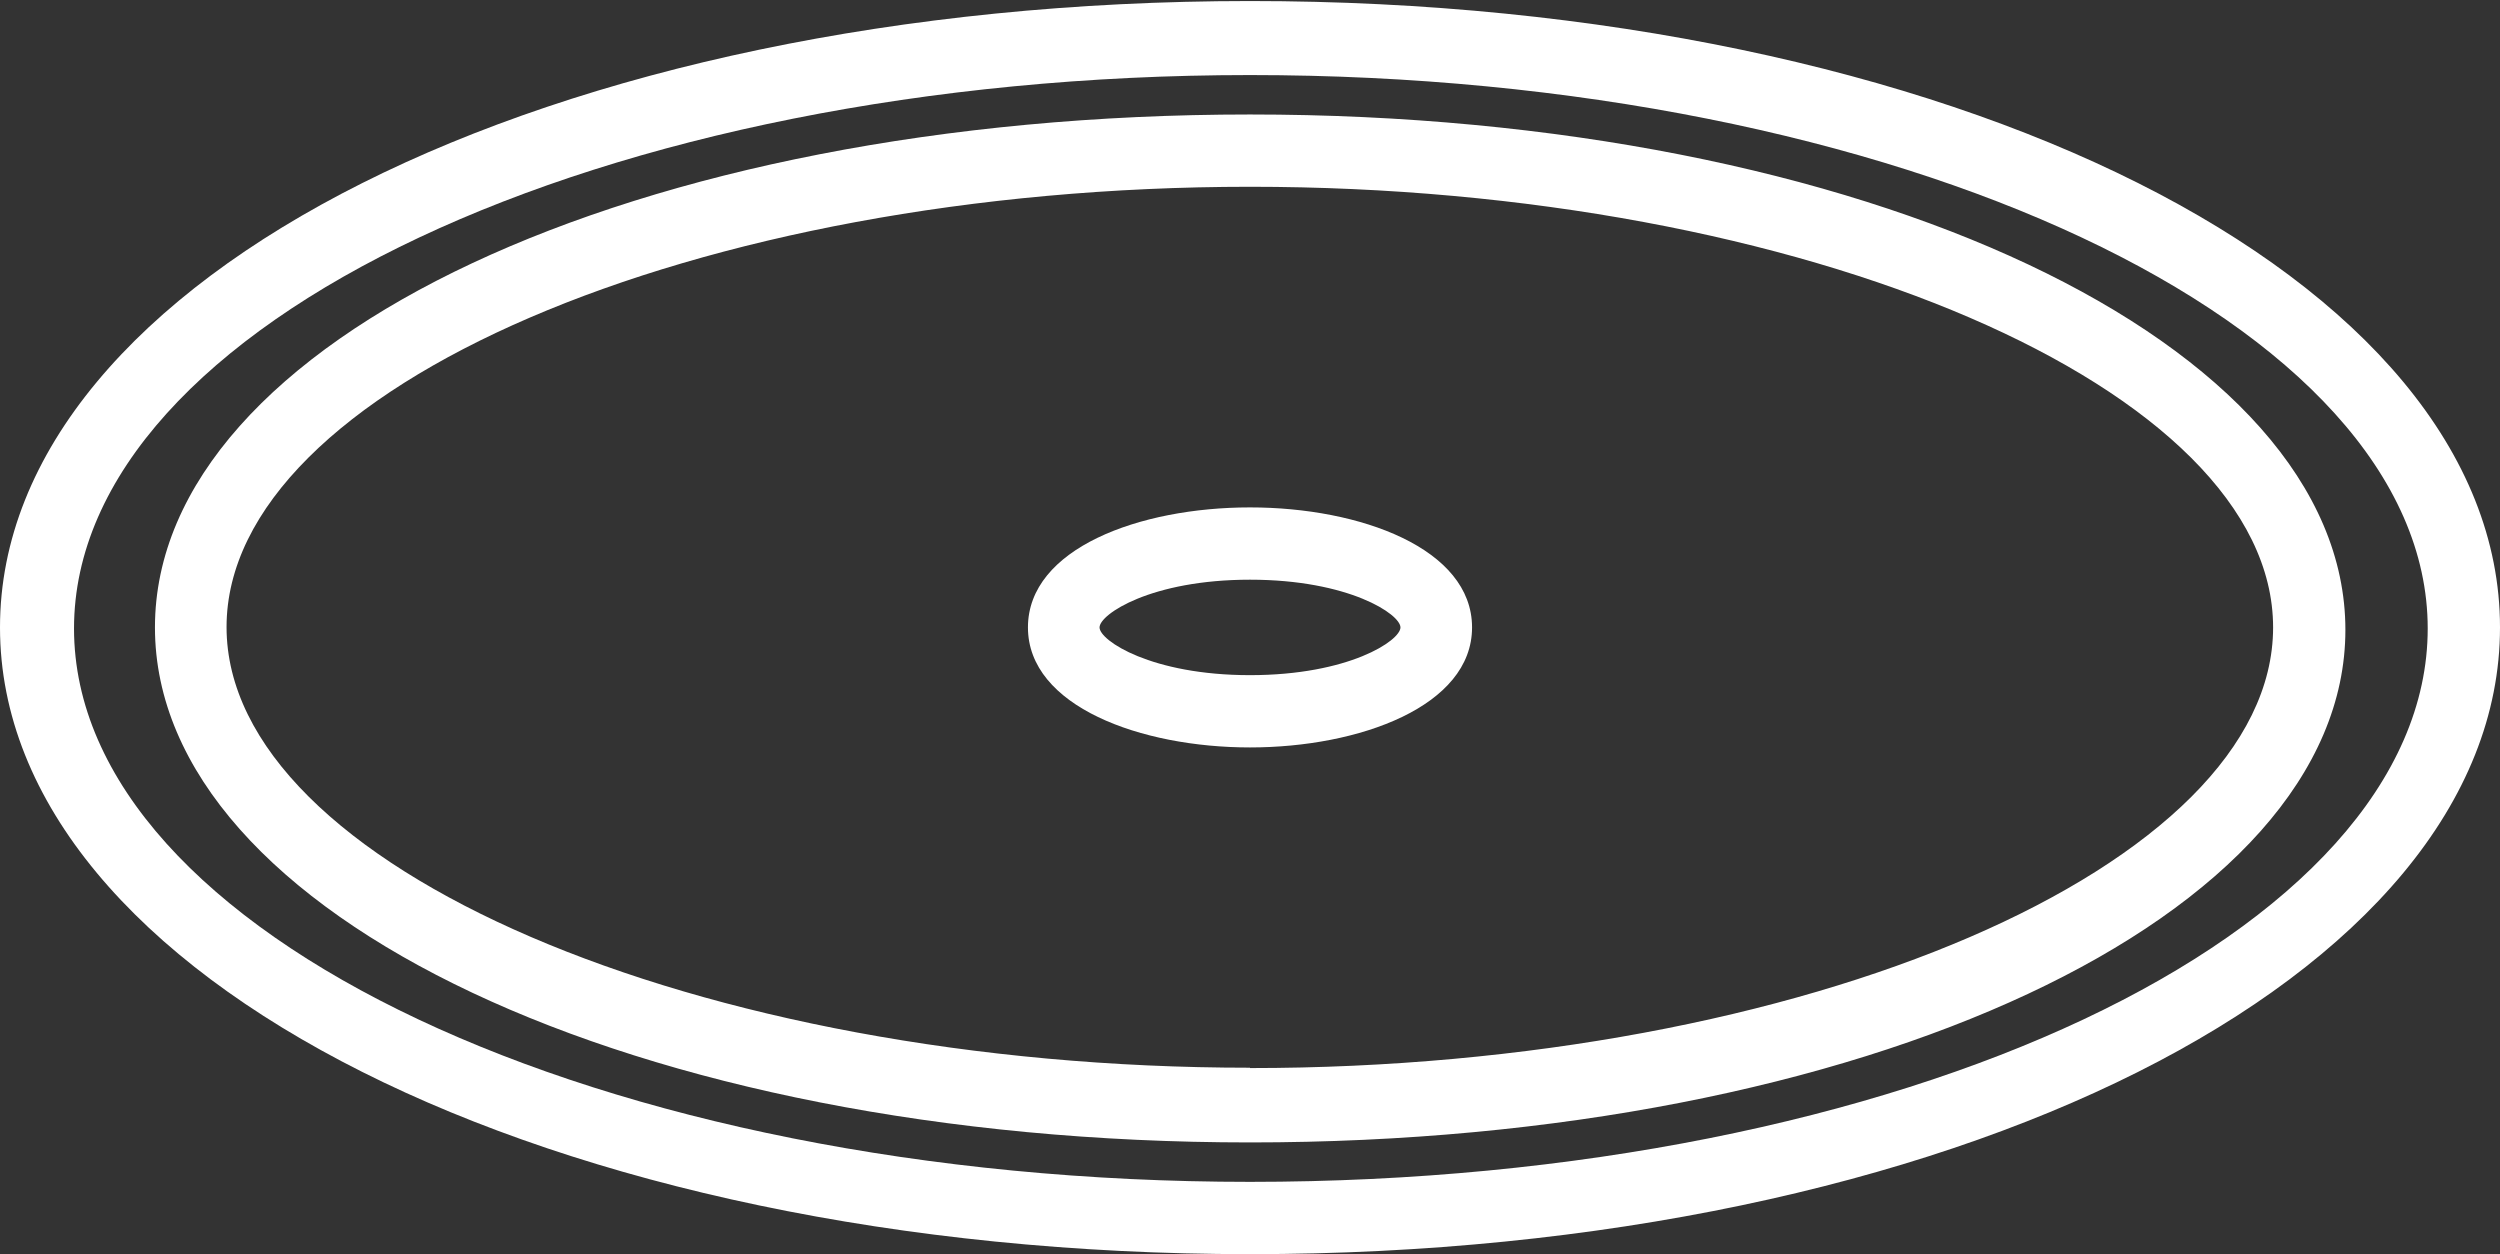 <svg id="Слой_1" data-name="Слой 1" xmlns="http://www.w3.org/2000/svg" width="72.28" height="36.26" viewBox="0 0 72.28 36.26"><rect x="0" y="0" width="72.28" height="36.26" fill="#333333" stroke="none"/><defs><style>.cls-1{fill:#fff;}</style></defs><title>tarelki</title><g id="Слой_2" data-name="Слой 2"><g id="Слой_14" data-name="Слой 14"><path class="cls-1" d="M36.14,14.64c-3.2,0-6.42,1.19-6.42,3.47s3.26,3.47,6.42,3.47,6.42-1.19,6.42-3.47S39.33,14.64,36.14,14.64Zm0,4.85c-2.85,0-4.35-1-4.35-1.38s1.49-1.38,4.35-1.38,4.35,1,4.35,1.38S39,19.49,36.14,19.49Z" transform="translate(0 0.03)"/><path class="cls-1" d="M36.14,0C15.88,0,0,8,0,18.11S15.88,36.23,36.14,36.23s36.14-8,36.14-18.12S56.41,0,36.14,0Zm0,34.14c-18.78,0-34-7.19-34-16s15.28-16,34-16,34.05,7.19,34.05,16-15.19,16-34.05,16Z" transform="translate(0 0.03)"/><path class="cls-1" d="M36.14,3.28C18.39,3.28,4.48,9.8,4.48,18.11S18.39,33,36.14,33s31.67-6.51,31.67-14.82S53.9,3.28,36.14,3.28Zm0,27.56c-16,0-29.59-5.84-29.59-12.74S20.1,5.37,36.14,5.37s29.58,5.84,29.58,12.74S52.17,30.85,36.14,30.85Z" transform="translate(0 0.03)"/></g></g></svg>